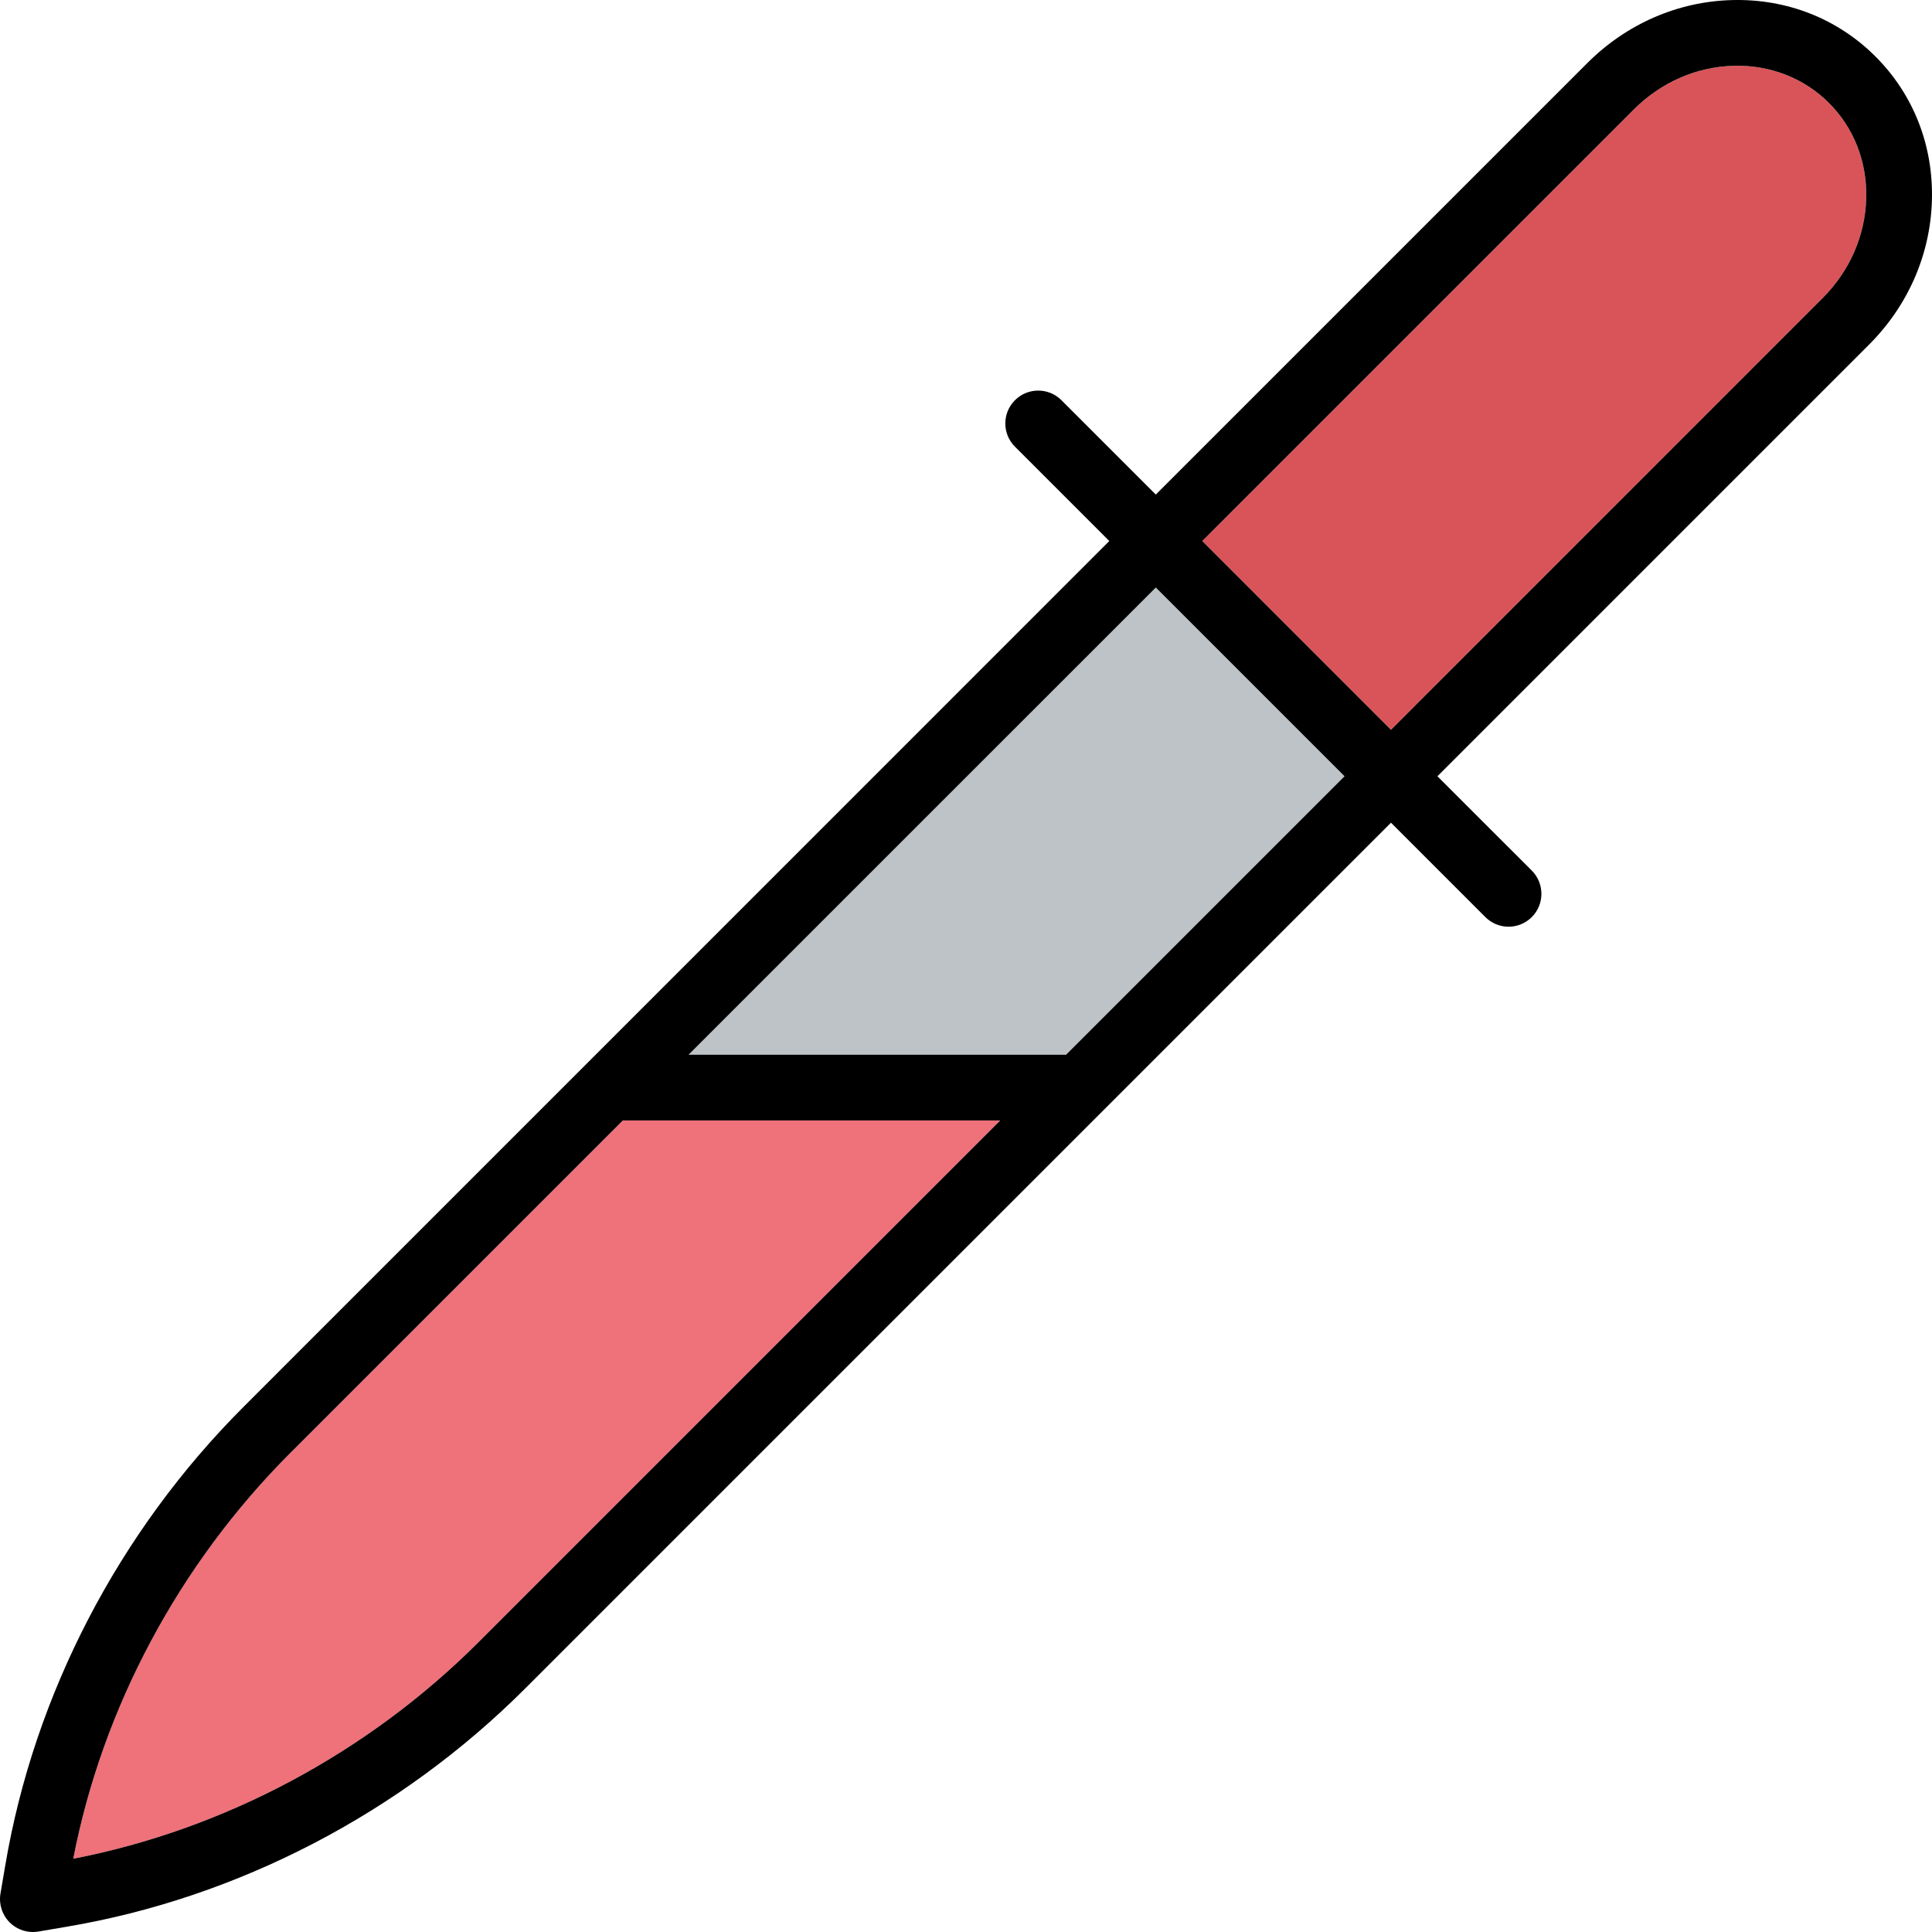 <?xml version="1.0" encoding="iso-8859-1"?>
<!-- Generator: Adobe Illustrator 19.0.0, SVG Export Plug-In . SVG Version: 6.00 Build 0)  -->
<svg version="1.1" id="Layer_1" xmlns="http://www.w3.org/2000/svg" xmlns:xlink="http://www.w3.org/1999/xlink" x="0px" y="0px"
	 viewBox="0 0 297.002 297.002" style="enable-background:new 0 0 297.002 297.002;" xml:space="preserve">
<g id="XMLID_19_">
	<g>
		<polygon style="fill:#BDC3C7;" points="206.69,119.332 163.88,162.142 105.85,162.142 177.68,90.322 		"/>
		<path style="fill:#D95459;" d="M281.17,15.832c3.84,3.84,5.87,9.05,5.72,14.66c-0.15,5.72-2.53,11.17-6.71,15.34l-66.35,66.36
			l-29.01-29.02l66.35-66.35c4.17-4.17,9.62-6.56,15.34-6.71C272.1,9.962,277.33,11.992,281.17,15.832z"/>
		<path style="fill:#EF717A;" d="M153.77,172.242l-80.18,80.18c-17.05,17.06-39.1,28.82-62.33,33.32
			c4.5-23.23,16.27-45.27,33.32-62.33l51.17-51.17H153.77z"/>
		<path d="M288.32,8.692c5.82,5.82,8.9,13.66,8.67,22.07c-0.22,8.32-3.65,16.21-9.67,22.22l-66.35,66.35l14.51,14.5
			c1.97,1.98,1.97,5.18,0,7.15c-0.99,0.98-2.28,1.48-3.57,1.48c-1.3,0-2.59-0.5-3.57-1.48l-14.51-14.51l-133.1,133.1
			c-19.18,19.18-44.21,32.19-70.48,36.62l-4.35,0.74c-0.28,0.05-0.57,0.07-0.85,0.07c-1.32,0-2.61-0.52-3.57-1.48
			c-1.15-1.16-1.68-2.8-1.41-4.41l0.74-4.35c4.44-26.28,17.44-51.31,36.63-70.49l133.09-133.1l-14.5-14.5
			c-1.98-1.98-1.98-5.17,0-7.15c1.97-1.97,5.17-1.97,7.14,0l14.51,14.51l66.35-66.35c6.01-6.01,13.9-9.45,22.21-9.67
			C274.68-0.218,282.5,2.872,288.32,8.692z M286.89,30.492c0.15-5.61-1.88-10.82-5.72-14.66s-9.07-5.87-14.66-5.72
			c-5.72,0.15-11.17,2.54-15.34,6.71l-66.35,66.35l29.01,29.02l66.35-66.36C284.36,41.662,286.74,36.212,286.89,30.492z
			 M163.88,162.142l42.81-42.81l-29.01-29.01l-71.83,71.82H163.88z M73.59,252.422l80.18-80.18H95.75l-51.17,51.17
			c-17.05,17.06-28.82,39.1-33.32,62.33C34.49,281.242,56.54,269.482,73.59,252.422z"/>
	</g>
</g>
<g>
</g>
<g>
</g>
<g>
</g>
<g>
</g>
<g>
</g>
<g>
</g>
<g>
</g>
<g>
</g>
<g>
</g>
<g>
</g>
<g>
</g>
<g>
</g>
<g>
</g>
<g>
</g>
<g>
</g>
</svg>
